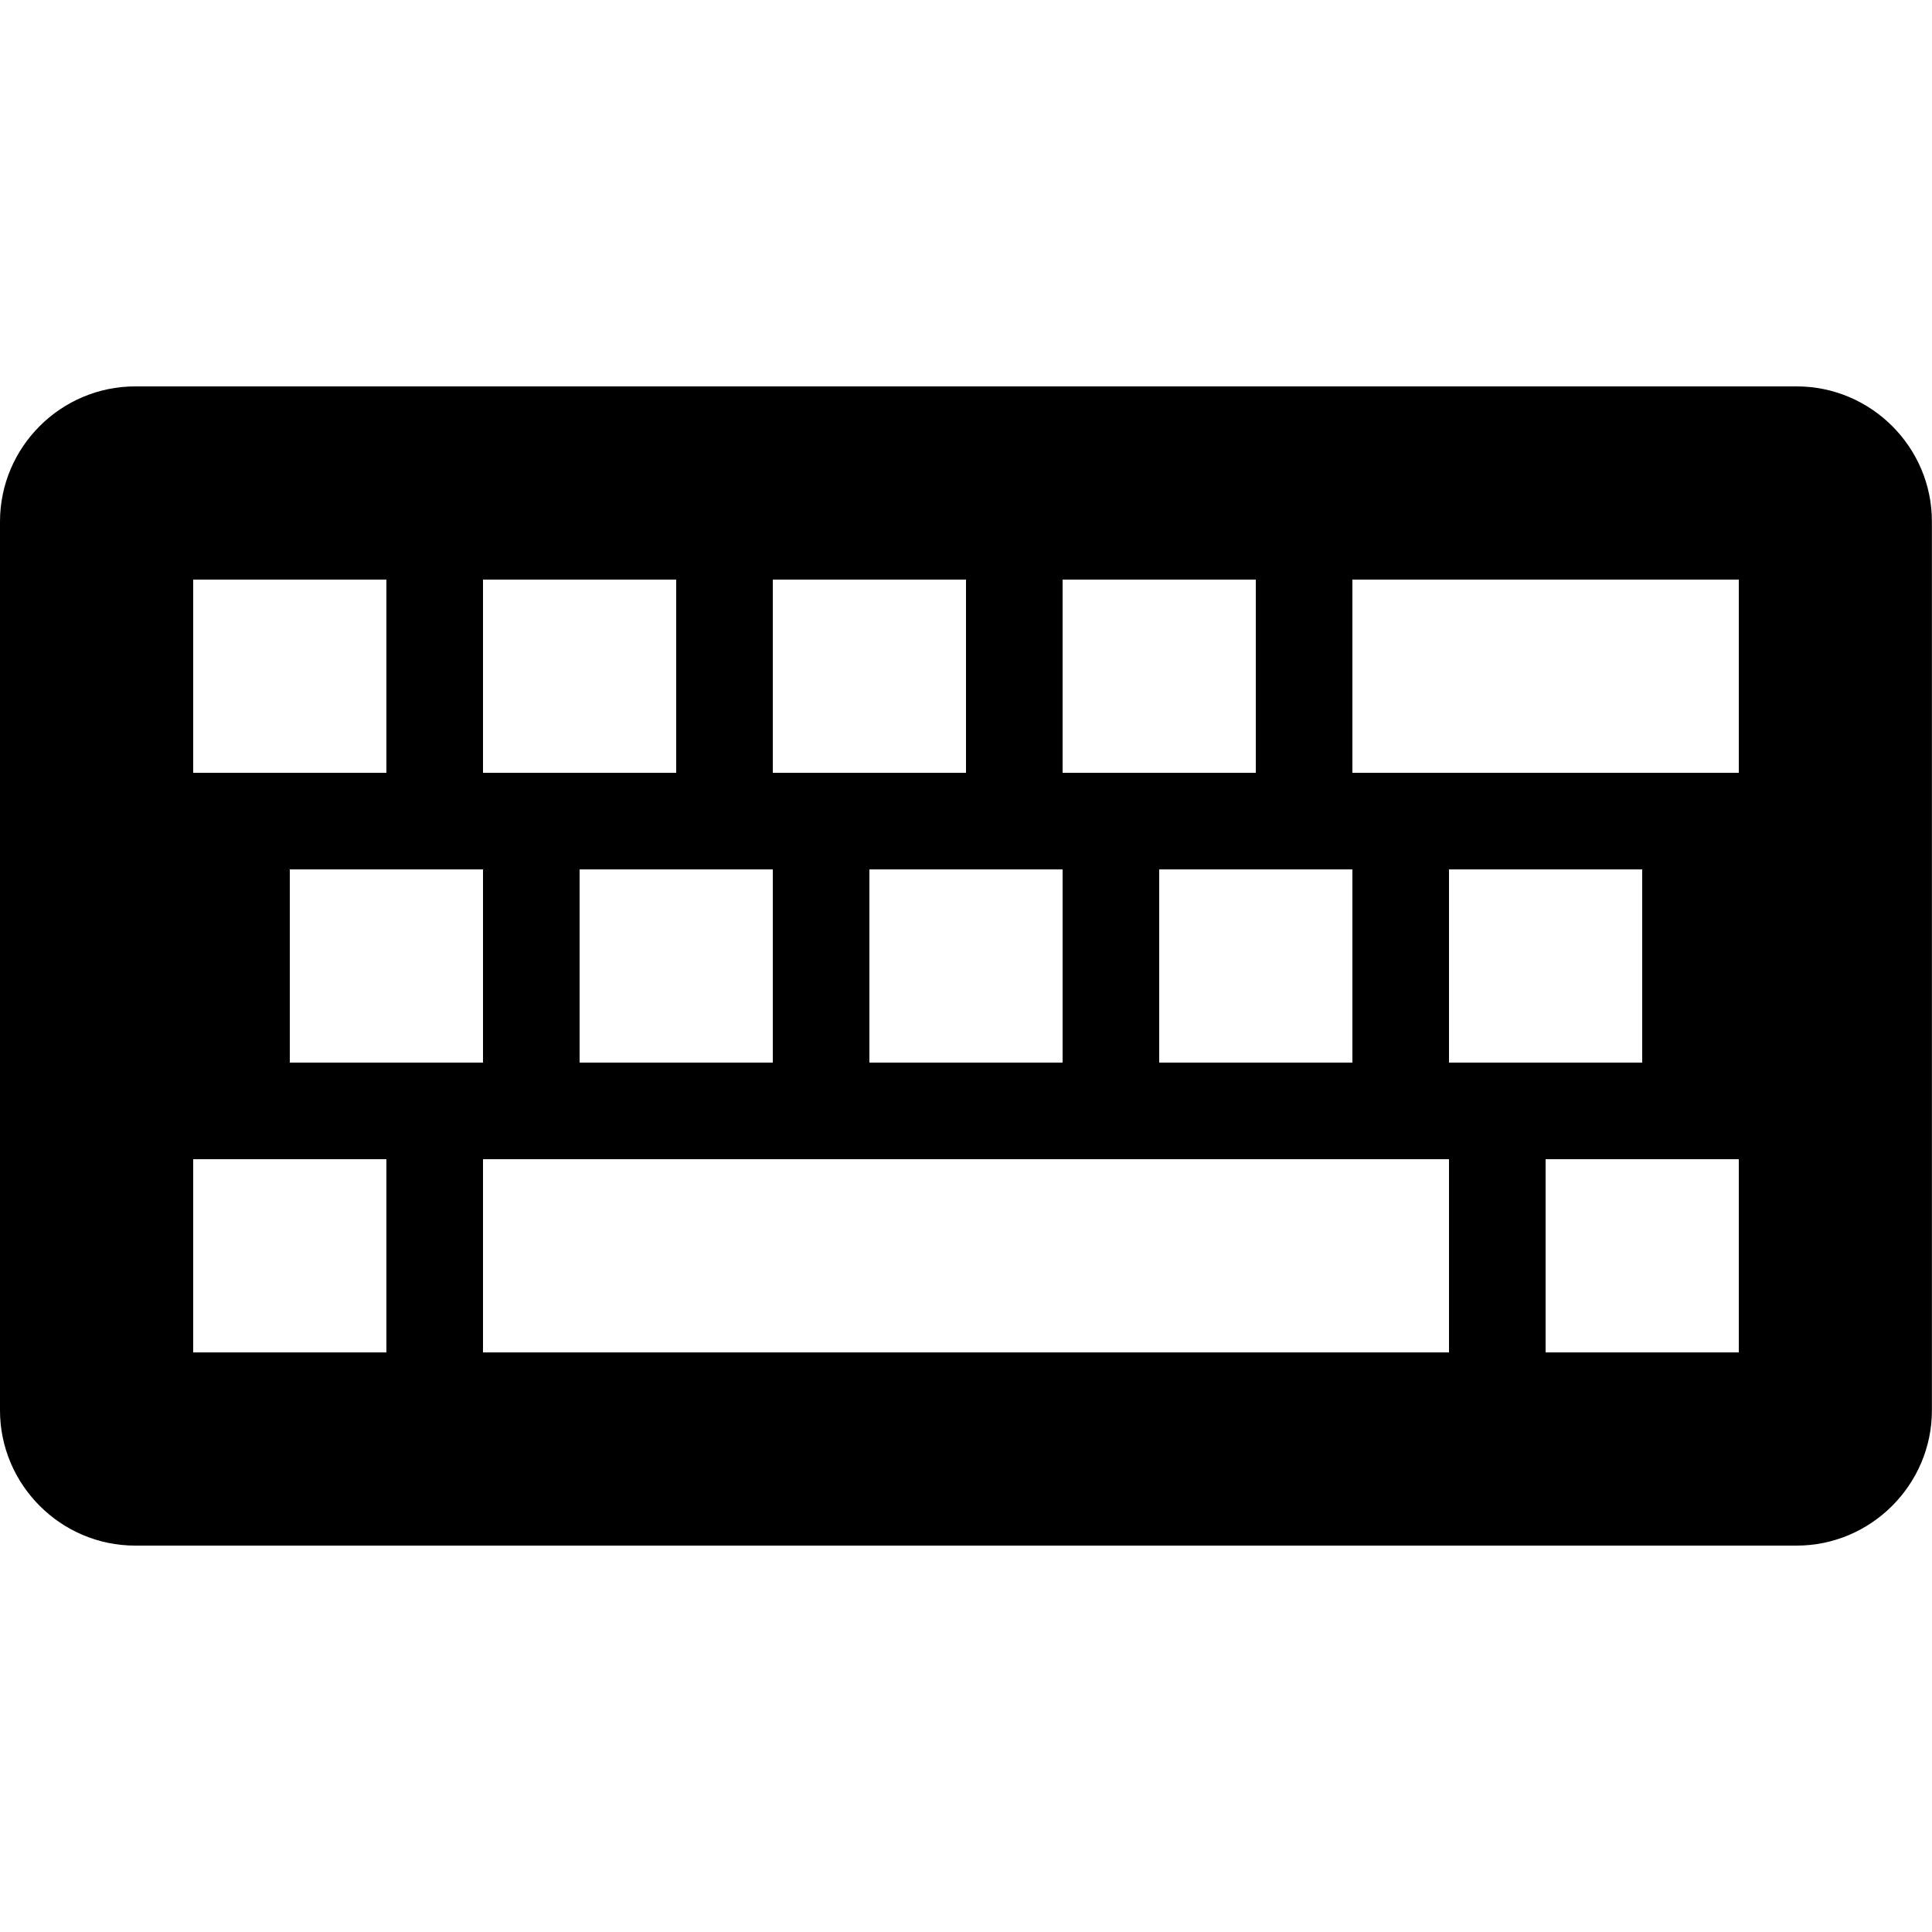 <?xml version="1.0" encoding="utf-8"?>
<!-- Generator: Adobe Illustrator 18.1.0, SVG Export Plug-In . SVG Version: 6.00 Build 0)  -->

<svg version="1.1" id="Keyboard" xmlns="http://www.w3.org/2000/svg" xmlns:xlink="http://www.w3.org/1999/xlink" x="0px" y="0px"
	 viewBox="0 0 20 20" enable-background="new 0 0 20 20" xml:space="preserve">
<path d="M18.6,4h-17.2C0.629,4,0,4.629,0,5.4V14.6C0,15.369,0.629,16,1.399,16h17.2c0.77,0,1.4-0.631,1.4-1.4V5.4
	C20,4.629,19.369,4,18.6,4z M11,6h2v2h-2V6z M14,9v2h-2V9H14z M8,6h2v2H8V6z M11,9v2H9V9H11z M5,6h2v2H5V6z M8,9v2H6V9H8z M2,6h2v2
	H2V6z M5,9v2H3V9H5z M4,14H2v-2h2V14z M15,14H5v-2h10V14z M18,14h-2v-2h2V14z M15,11V9h2v2H15z M18,8h-4V6h4V8z"/>
</svg>
